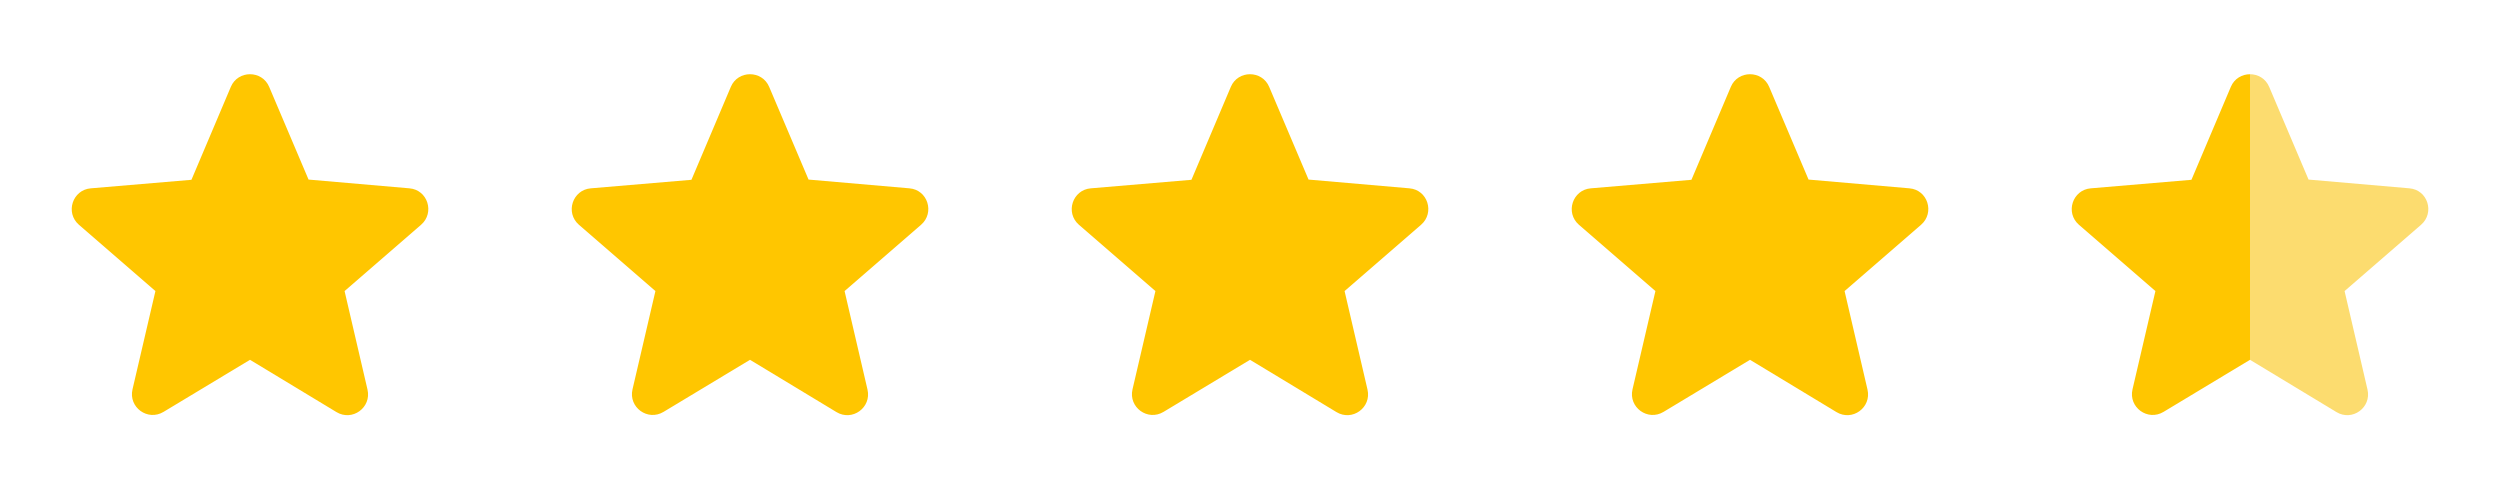 <svg width="100" height="20" viewBox="0 0 100 20" fill="none" xmlns="http://www.w3.org/2000/svg">
<path d="M16.375 7.533L12.342 7.183L10.767 3.475C10.483 2.8 9.517 2.8 9.233 3.475L7.658 7.192L3.633 7.533C2.9 7.592 2.6 8.508 3.158 8.992L6.217 11.642L5.3 15.575C5.133 16.292 5.908 16.858 6.542 16.475L10 14.392L13.458 16.483C14.092 16.867 14.867 16.3 14.7 15.583L13.783 11.642L16.842 8.992C17.4 8.508 17.108 7.592 16.375 7.533Z" fill="#FFC600"/>
<path d="M36.375 7.533L32.342 7.183L30.767 3.475C30.483 2.8 29.517 2.8 29.233 3.475L27.658 7.192L23.633 7.533C22.9 7.592 22.6 8.508 23.158 8.992L26.217 11.642L25.3 15.575C25.133 16.292 25.908 16.858 26.542 16.475L30 14.392L33.458 16.483C34.092 16.867 34.867 16.3 34.7 15.583L33.783 11.642L36.842 8.992C37.4 8.508 37.108 7.592 36.375 7.533Z" fill="#FFC600"/>
<path d="M56.375 7.533L52.342 7.183L50.767 3.475C50.483 2.8 49.517 2.8 49.233 3.475L47.658 7.192L43.633 7.533C42.9 7.592 42.6 8.508 43.158 8.992L46.217 11.642L45.3 15.575C45.133 16.292 45.908 16.858 46.542 16.475L50 14.392L53.458 16.483C54.092 16.867 54.867 16.3 54.7 15.583L53.783 11.642L56.842 8.992C57.4 8.508 57.108 7.592 56.375 7.533Z" fill="#FFC600"/>
<path d="M76.375 7.533L72.342 7.183L70.767 3.475C70.483 2.8 69.517 2.8 69.233 3.475L67.658 7.192L63.633 7.533C62.9 7.592 62.6 8.508 63.158 8.992L66.217 11.642L65.3 15.575C65.133 16.292 65.908 16.858 66.542 16.475L70 14.392L73.458 16.483C74.092 16.867 74.867 16.3 74.7 15.583L73.783 11.642L76.842 8.992C77.4 8.508 77.108 7.592 76.375 7.533Z" fill="#FFC600"/>
<path d="M90 14.392L90 2.969C90.312 2.969 90.625 3.138 90.767 3.475L92.342 7.183L96.375 7.533C97.108 7.592 97.4 8.508 96.842 8.992L93.783 11.642L94.7 15.583C94.867 16.3 94.092 16.867 93.458 16.483L90 14.392Z" fill="#FCDC6F"/>
<path d="M90 2.969V14.392L86.542 16.475C85.908 16.858 85.133 16.292 85.3 15.575L86.217 11.642L83.158 8.992C82.6 8.508 82.9 7.592 83.633 7.533L87.658 7.192L89.233 3.475C89.375 3.138 89.688 2.969 90 2.969Z" fill="#FFC600"/>
</svg>
